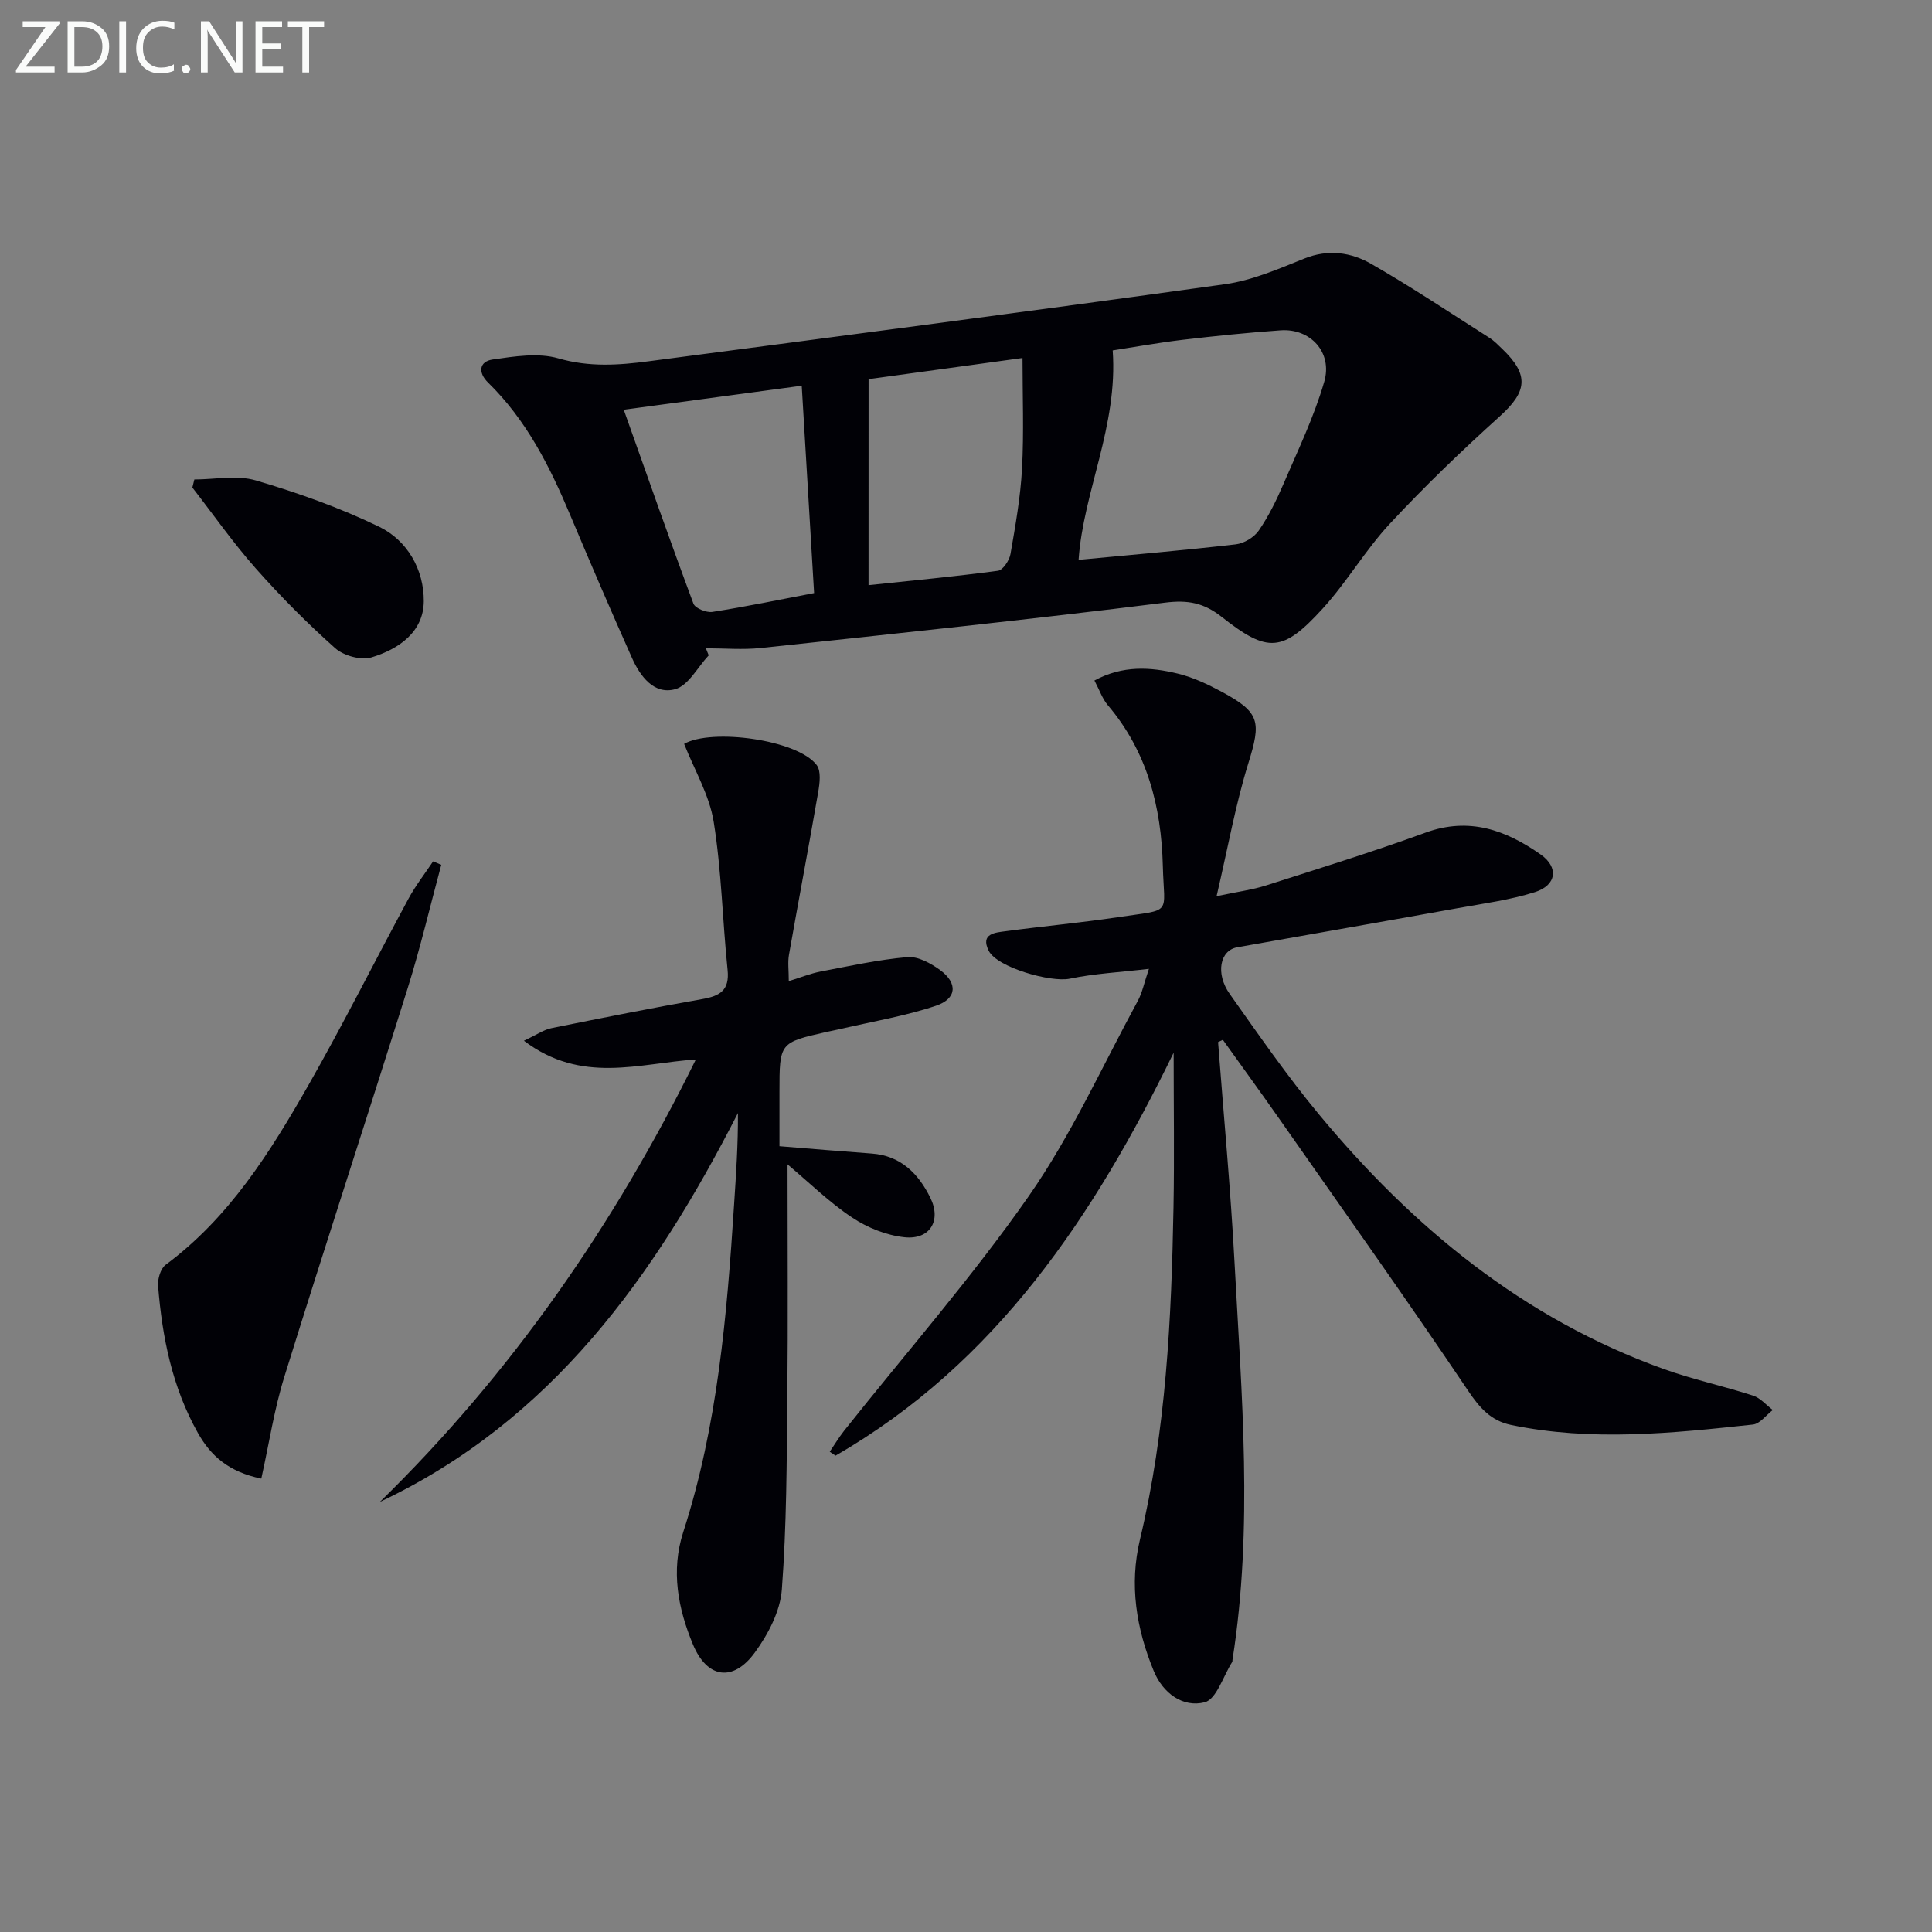 <svg enable-background="new 0 0 400 400" viewBox="0 0 400 400" xmlns="http://www.w3.org/2000/svg"><rect x="0" y="0" width="400" height="400" fill="#808080" stroke="none"/><path d="m252.19 215.75c1.16 15.24 2.6 30.46 3.41 45.71 1.46 27.38 3.88 54.79-.42 82.15-.03.16.01.36-.07.49-1.86 2.92-3.25 7.72-5.7 8.34-4.47 1.14-8.62-1.83-10.54-6.48-3.61-8.77-5.1-17.83-2.85-27.24 5.41-22.62 6.52-45.68 6.94-68.8.19-10.47.03-20.94.03-31.97-16.46 33.74-36.68 64.23-70.01 83.43-.4-.27-.79-.55-1.19-.82.99-1.45 1.89-2.96 2.97-4.33 12.82-16.15 26.47-31.73 38.25-48.61 8.78-12.58 15.18-26.83 22.55-40.38.93-1.7 1.31-3.7 2.31-6.65-6.03.71-11.3.97-16.4 2.04-3.87.81-15.05-2.32-16.77-5.79-1.78-3.58 1.39-3.76 3.57-4.05 7.73-1.04 15.51-1.74 23.22-2.9 11.43-1.72 9.52-.25 9.26-10.65-.31-12.18-3.23-23.64-11.4-33.25-1.13-1.33-1.71-3.12-2.76-5.1 5.87-3.17 11.6-2.8 17.24-1.43 3.18.77 6.26 2.23 9.16 3.79 7.93 4.27 8.13 6.19 5.46 14.79-2.63 8.47-4.18 17.27-6.57 27.51 4.6-.98 7.47-1.34 10.18-2.21 11.07-3.54 22.19-6.98 33.11-10.96 9.04-3.29 16.64-.5 23.83 4.55 3.76 2.65 3.28 6.36-1.23 7.78-5.18 1.63-10.66 2.36-16.04 3.33-15.19 2.74-30.4 5.39-45.59 8.09-3.56.63-4.54 5.42-1.53 9.67 5.96 8.41 11.84 16.92 18.41 24.85 19.41 23.42 42.32 42.31 71.34 52.76 6.08 2.19 12.45 3.55 18.6 5.54 1.52.49 2.73 1.96 4.08 2.98-1.37 1.04-2.65 2.85-4.12 3.01-16.69 1.8-33.42 3.55-50.12.07-4.11-.86-6.46-3.52-8.86-7.1-12.81-19.04-26.11-37.75-39.27-56.55-3.78-5.4-7.66-10.72-11.49-16.08-.34.17-.66.32-.99.47z" fill="#010106"/><path d="m146.73 135.68c-2.3 2.45-4.22 6.29-6.98 7.02-4.35 1.17-7.21-2.69-8.9-6.47-4.4-9.85-8.66-19.76-12.84-29.7-4.21-10.02-9.06-19.61-16.97-27.33-2.12-2.07-1.84-4.37.98-4.77 4.49-.65 9.42-1.44 13.6-.23 6.36 1.84 12.45 1.42 18.66.6 39.8-5.23 79.6-10.42 119.36-15.96 5.61-.78 11.07-3.17 16.4-5.31 4.95-1.99 9.67-1.3 13.85 1.1 8.36 4.79 16.38 10.16 24.51 15.33.97.62 1.79 1.49 2.63 2.29 5.61 5.38 5.16 8.82-.51 13.94-7.87 7.1-15.54 14.47-22.76 22.23-5.07 5.45-8.88 12.06-13.9 17.57-8.29 9.08-11.35 9.28-20.92 1.73-3.69-2.91-6.98-3.55-11.74-2.95-27.84 3.48-55.75 6.41-83.65 9.39-3.76.4-7.6.06-11.41.06.2.48.4.97.59 1.46zm76.58-19.77c11.16-1.06 21.87-1.98 32.55-3.21 1.71-.2 3.79-1.45 4.76-2.86 2.04-2.97 3.67-6.29 5.1-9.62 3-6.99 6.34-13.91 8.45-21.18 1.77-6.11-2.88-11.08-9.02-10.65-6.79.48-13.58 1.17-20.34 1.97-5.18.62-10.33 1.56-14.44 2.19 1.12 15.67-6.1 29.28-7.06 43.36zm-54.76 6.88c-.86-14.51-1.69-28.39-2.56-42.93-12.04 1.62-24.04 3.24-36.85 4.97 5.1 14.34 9.63 27.29 14.43 40.15.36.96 2.68 1.9 3.91 1.71 7.03-1.1 13.99-2.55 21.07-3.9zm11.27-1.64c8.81-.93 17.83-1.78 26.8-2.98 1.03-.14 2.36-2.15 2.59-3.47 1.02-5.86 2.07-11.77 2.39-17.7.4-7.49.1-15.03.1-22.88-11.36 1.56-21.8 3-31.87 4.38-.01 14.31-.01 28.15-.01 42.65z" fill="#010106"/><path d="m163.05 241.07c0 16.38.12 32.29-.04 48.2-.13 13.29-.14 26.62-1.14 39.85-.34 4.49-2.85 9.27-5.59 13.02-4.51 6.18-9.89 5.36-12.81-1.67-3.1-7.45-4.6-15.26-2.01-23.28 7.12-22.02 9.04-44.84 10.52-67.74.41-6.27.84-12.54.8-19-17.28 33.83-38.58 63.72-74.14 80.51 27.24-26.62 48.54-57.36 65.43-91.61-11.81.79-23.65 5.17-35.6-3.88 2.73-1.28 4.14-2.29 5.69-2.6 10.41-2.11 20.83-4.18 31.29-6.03 3.62-.64 5.62-1.82 5.19-6.02-1.06-10.22-1.25-20.56-2.88-30.68-.89-5.53-3.98-10.71-6.12-16.13 5.7-3.26 23.49-.87 27.45 4.39.93 1.24.63 3.72.32 5.53-1.94 11.26-4.08 22.48-6.06 33.74-.28 1.56-.04 3.22-.04 5.46 2.52-.78 4.5-1.58 6.55-1.98 5.98-1.14 11.96-2.46 18.01-2.99 2.18-.19 4.83 1.27 6.76 2.67 3.71 2.71 3.5 5.95-.88 7.41-6.39 2.14-13.12 3.25-19.71 4.79-.97.23-1.94.4-2.91.62-9.75 2.21-9.75 2.21-9.75 12.46v11.2c6.67.54 12.9 1.07 19.12 1.52 6.02.44 9.68 4.21 12.11 9.14 2.36 4.77-.1 8.75-5.34 8.19-3.74-.4-7.69-1.97-10.84-4.08-4.76-3.16-8.94-7.28-13.38-11.01z" fill="#010106"/><path d="m54.1 306.13c-6.82-1.4-10.49-4.78-13.11-9.42-5.33-9.45-7.41-19.84-8.26-30.5-.11-1.43.52-3.57 1.57-4.35 13.2-9.79 21.66-23.35 29.58-37.23 7.23-12.68 13.77-25.75 20.71-38.6 1.46-2.69 3.37-5.14 5.08-7.69.56.24 1.13.47 1.69.71-2.29 8.47-4.29 17.03-6.91 25.4-8.43 26.89-17.21 53.66-25.57 80.57-2.1 6.71-3.15 13.76-4.78 21.11z" fill="#010106"/><path d="m40.24 99.27c4.27 0 8.81-.96 12.74.2 8.69 2.56 17.34 5.63 25.49 9.57 5.91 2.86 9.31 8.92 9.27 15.45-.05 6.38-5.23 9.92-10.81 11.61-2.17.66-5.76-.33-7.52-1.89-5.8-5.16-11.31-10.71-16.46-16.53-4.69-5.3-8.77-11.14-13.12-16.74.13-.56.27-1.12.41-1.67z" fill="#010106"/><g fill="#fafbfa"><path d="m12.4 4.8-7.1 9h6v1.2h-8v-.5l6.1-8.9h-4.7v-1.2h7.6v.4z"/><path d="m14 14v-9.6h3c1.6 0 2.9.5 4 1.4s1.6 2.2 1.6 3.8-.5 3-1.6 3.9-2.4 1.5-4 1.5h-3zm1.4-8.4v8.2h1.6c1.3 0 2.4-.4 3.1-1.1s1.1-1.8 1.1-3.1-.4-2.3-1.2-3-1.8-1-3.1-1z"/><path d="m26.1 4.4v10.6h-1.4v-10.6z"/><path d="m36.1 14.6c-.8.4-1.8.6-2.9.6-1.5 0-2.7-.5-3.6-1.4s-1.4-2.2-1.4-3.8c0-1.7.5-3.1 1.5-4.1s2.3-1.6 3.9-1.6c1 0 1.8.1 2.5.4v1.4c-.8-.4-1.6-.6-2.5-.6-1.2 0-2.1.4-2.9 1.2s-1.1 1.8-1.1 3.2c0 1.3.3 2.3 1 3s1.6 1.1 2.7 1.1c1 0 2-.2 2.7-.7v1.3z"/><path d="m37.6 14.3c0-.2.1-.5.3-.6s.4-.3.6-.3c.3 0 .5.1.6.3s.3.4.3.6-.1.4-.3.6-.4.3-.6.3c-.3 0-.5-.1-.6-.3s-.3-.4-.3-.6z"/><path d="m50.2 15h-1.6l-5.3-8.2c-.2-.2-.3-.5-.4-.7 0 .2.1.7.1 1.5v7.4h-1.4v-10.6h1.7l5.2 8.1c.2.4.4.6.4.7 0-.3-.1-.8-.1-1.5v-7.3h1.4z"/><path d="m58.6 15h-5.7v-10.6h5.5v1.2h-4.1v3.4h3.8v1.2h-3.8v3.6h4.3z"/><path d="m67.1 5.6h-3.1v9.4h-1.4v-9.4h-3v-1.2h7.5z"/></g></svg>
